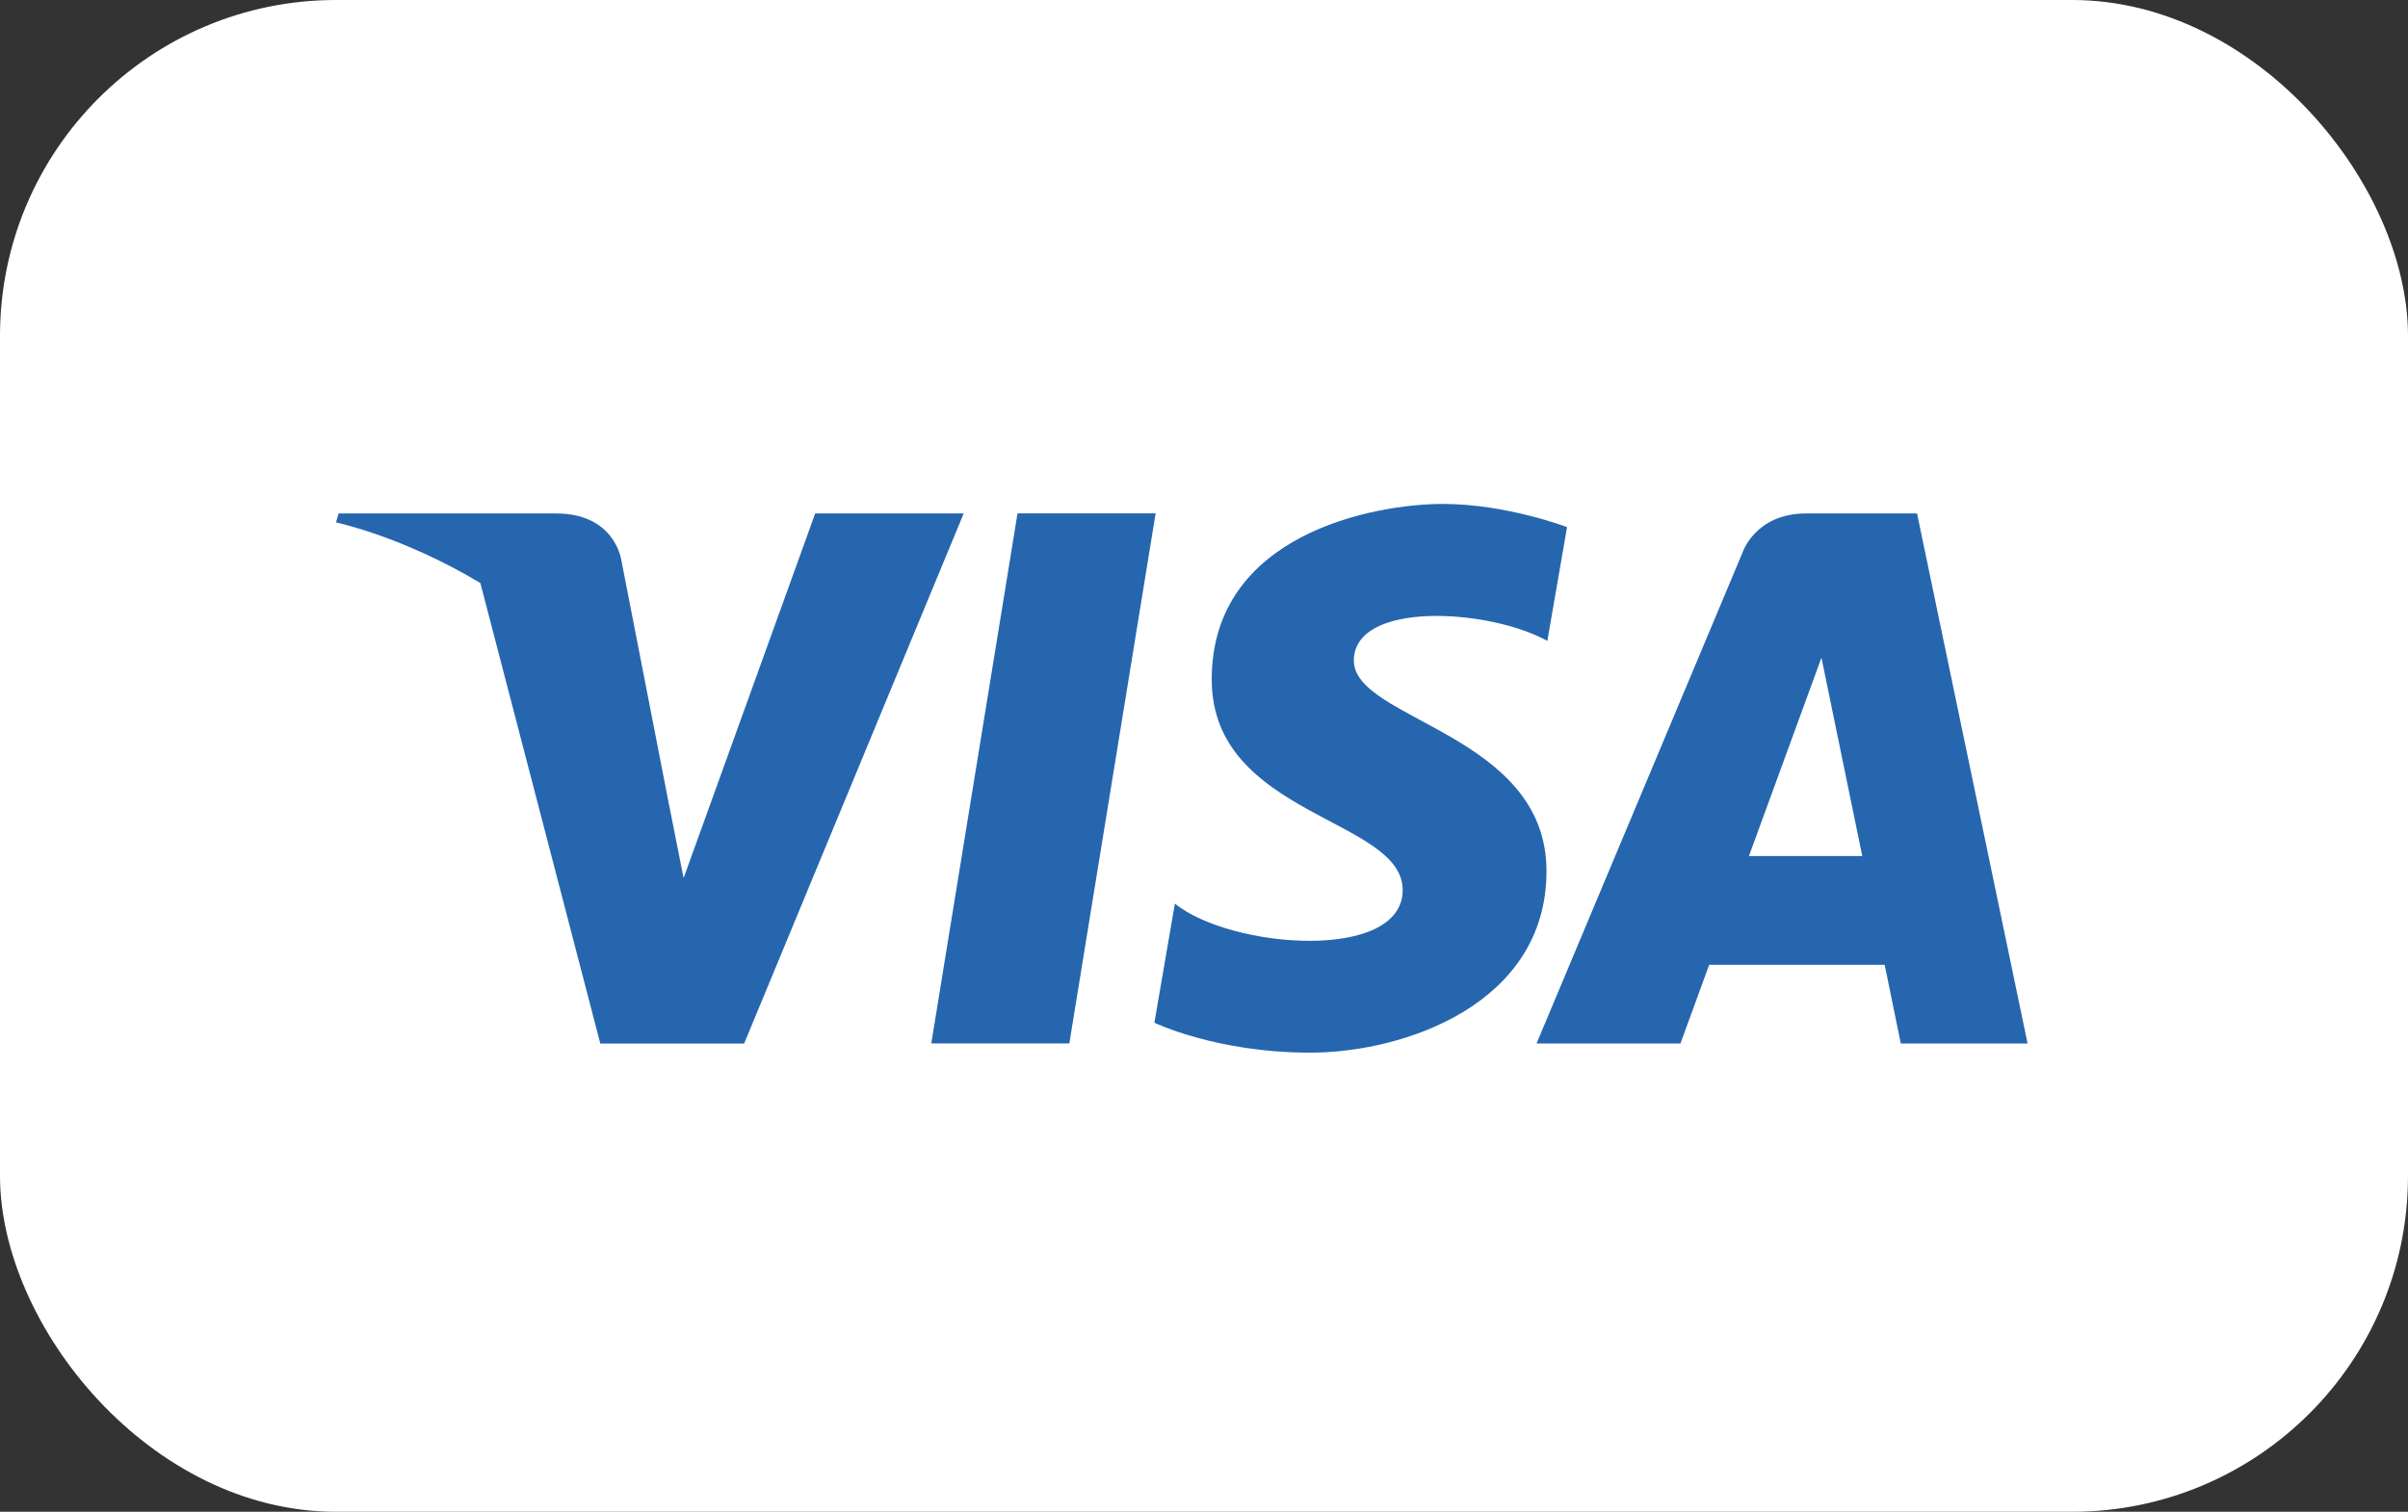<svg width="43" height="27" viewBox="0 0 43 27" fill="none" xmlns="http://www.w3.org/2000/svg"><rect x="0" y="0" width="43" height="27" fill="#333333" stroke="none"/><rect width="43" height="27" rx="6" fill="#fff"/><path d="M19.095 18.636H16.63l1.54-9.467h2.466l-1.541 9.467ZM14.557 9.17l-2.35 6.512-.278-1.402-.83-4.257s-.1-.853-1.169-.853H6.046L6 9.33s1.188.248 2.578 1.083l2.142 8.225h2.568l3.921-9.468h-2.652Zm19.386 9.467h2.264L34.233 9.17h-1.98c-.916 0-1.139.705-1.139.705l-3.676 8.762h2.57l.513-1.406h3.134l.288 1.406Zm-2.712-3.348 1.295-3.543.729 3.543H31.23Zm-3.6-3.842.352-2.033S26.897 9 25.766 9c-1.223 0-4.128.535-4.128 3.134 0 2.446 3.41 2.476 3.41 3.761 0 1.285-3.059 1.055-4.068.244l-.366 2.126s1.1.535 2.782.535 4.22-.871 4.22-3.242c0-2.461-3.44-2.69-3.44-3.76 0-1.07 2.4-.933 3.455-.352Z" fill="#2566AF"/></svg>
